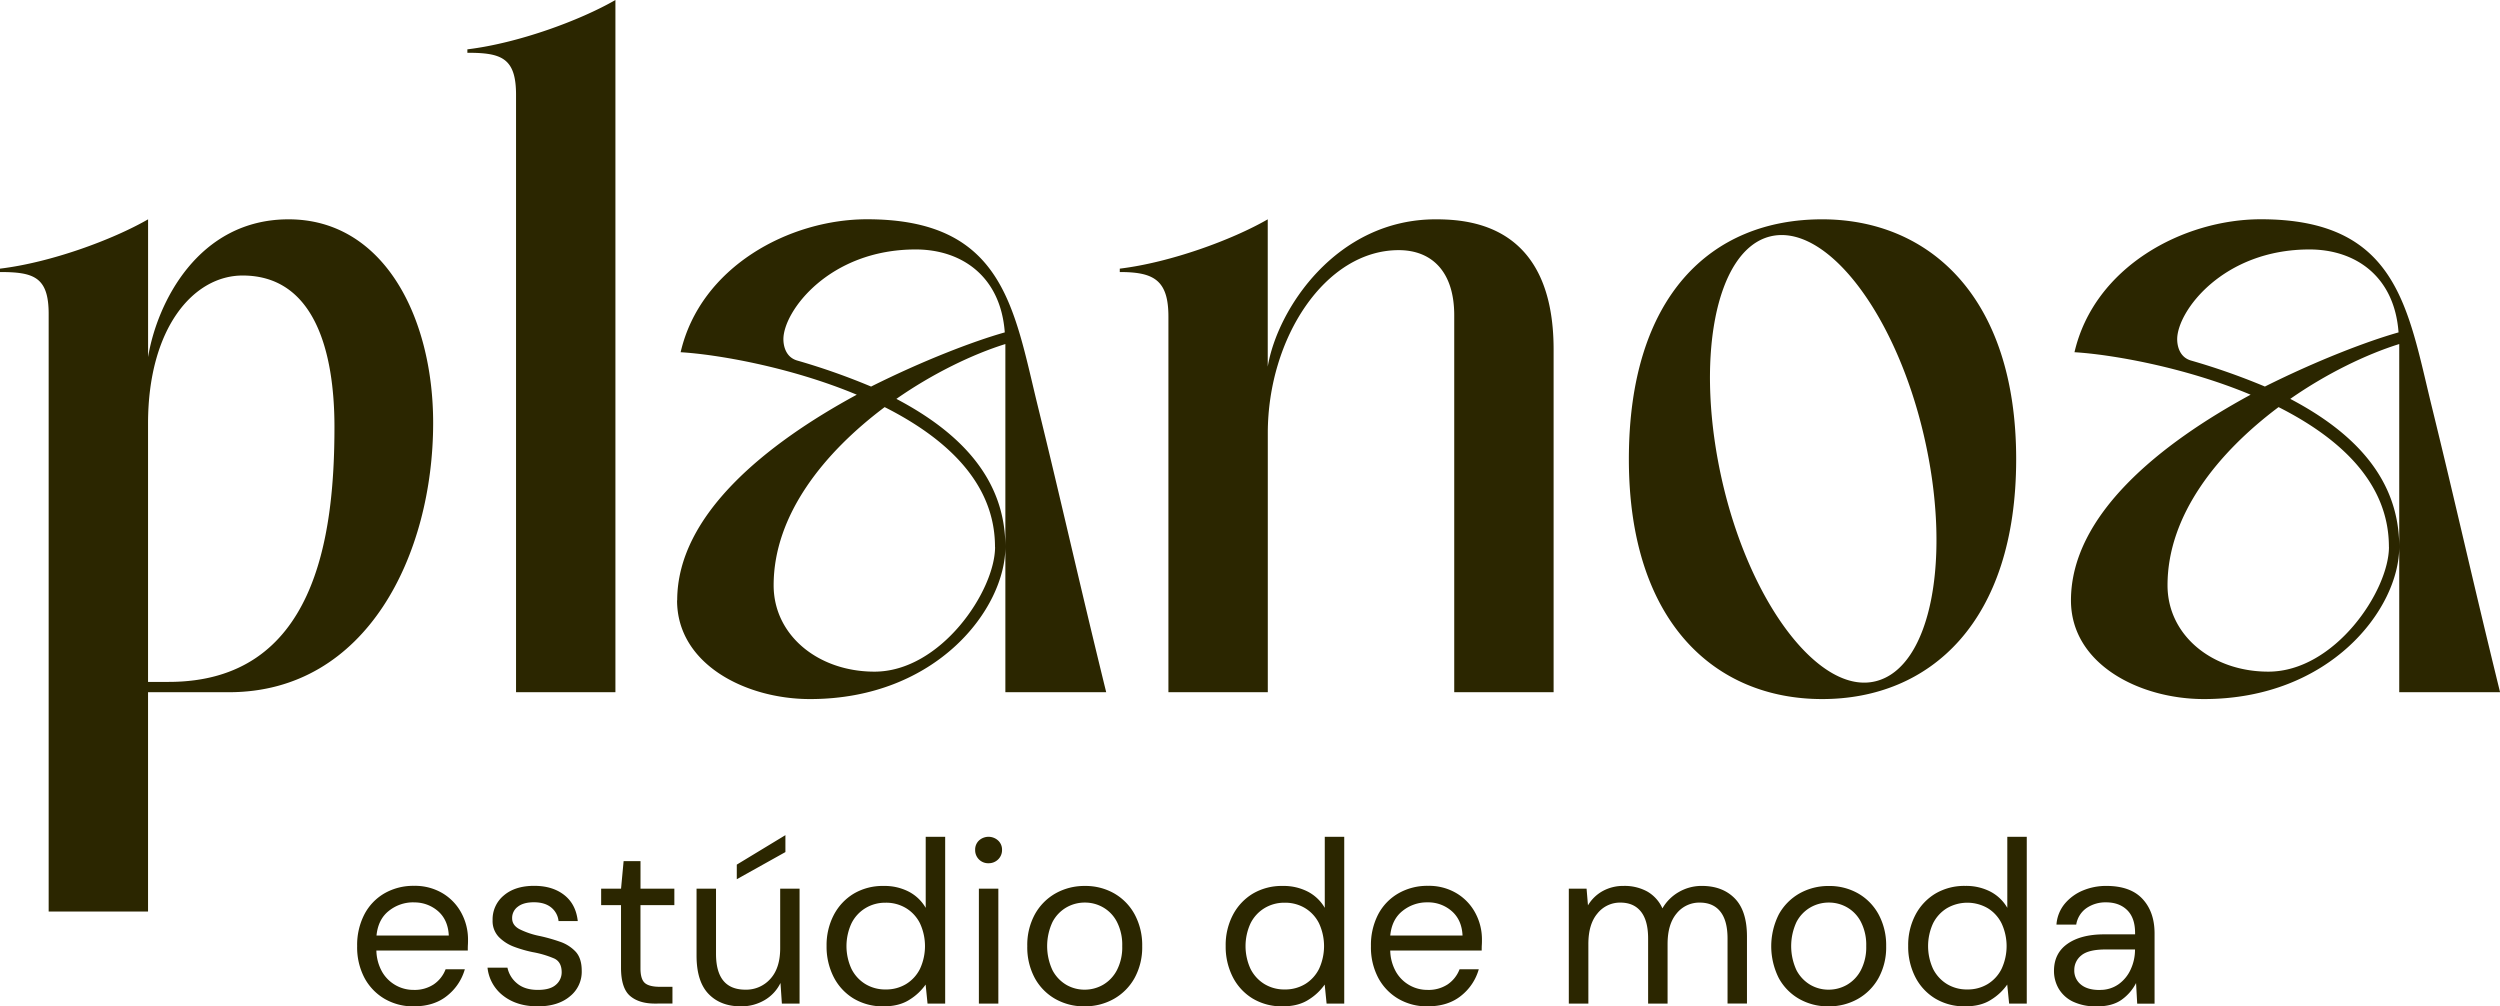 <svg xmlns="http://www.w3.org/2000/svg" viewBox="0 0 1314.15 529"><g id="Camada_2" data-name="Camada 2"><path id="Camada_1-2" d="M25.58 165v314.16h52.24V363.87h42.51c72.78 0 107.36-72.78 107.36-141.58 0-55.49-25.94-107-76-107-47.55 0-69.17 44-73.85 72.41v-72.41C59.08 126.09 26.66 138 0 141.22V143c17.65 0 25.58 2.52 25.58 22Zm52.24 57.65c0-50.08 23.77-77.82 49.72-77.82 37.82 0 48.27 40 48.27 79.62 0 58-10.09 134-87.18 134H77.82ZM245.68 25.94v1.8c17.65 0 25.58 2.52 25.58 22v314.13h52.24V0c-18.74 10.81-51.16 22.7-77.82 25.94Zm110.23 289.65c0 33.51 36 51.88 69.89 51.88 66.65 0 102.68-47.55 102.68-80v76.38h53c-14.78-60.17-23.42-99.43-36-150.59-12.61-51.52-18-98-89.7-98-40.72 0-87.55 24.85-98 69.89 18.37 1.07 57.28 7.56 92.59 22.33-47.19 25.58-94.39 63.05-94.39 108.08Zm167.16-28.1c0 23.06-28.46 65.57-63.4 65.57-29.55 0-53-19.09-53-45.39 0-37.11 26.66-69.89 58.36-93.67 32.06 16.21 58 39.63 58 73.49Zm-65.2-84.3A350.47 350.47 0 0 0 419 189.5c-6.12-1.8-7.2-7.93-7.2-11.17 0-14.77 24.14-47.2 69.53-47.2 24.14 0 44.67 14.06 46.84 43.6-16.58 4.68-42.87 14.77-70.25 28.46Zm70.61-22.34v106.64c0-35.3-23.06-59.8-57.29-77.81 19.1-13.34 40-23.43 57.28-28.83Zm60.14-39.63V143c17.65 0 25.57 4 25.57 23.41v197.46h52.24V227.69c0-50.08 30.26-96.2 68.82-96.2 17.29 0 29.18 11.18 29.18 34.23v198.15h52.24V183.73c0-64.85-42.88-68.44-62-68.44-52.24 0-83.22 47.19-88.27 77.45v-77.45c-18.73 10.8-51.15 22.69-77.81 25.93Zm369.25 226.25c56.56 0 101.95-40.35 101.95-126.09s-46.11-126.09-102-126.09c-58.36 0-101.59 40.34-101.59 126.09s45.39 126.09 101.59 126.09Zm-27.39-243.18c29.19-7.21 65.57 39.63 80.7 104.12s4 122.49-25.22 129.69c-28.82 7.21-65.21-39.26-80.34-103.75-15.13-64.85-4-122.86 24.86-130.06Zm158.14 191.3c0 33.51 36 51.88 69.89 51.88 66.65 0 102.67-47.55 102.67-80v76.38h53c-14.78-60.17-23.42-99.43-36-150.59-12.61-51.52-18-98-89.71-98-40.71 0-87.54 24.85-98 69.89 18.37 1.07 57.28 7.56 92.59 22.33-47.25 25.61-94.44 63.08-94.44 108.11Zm167.16-28.1c0 23.06-28.46 65.57-63.4 65.57-29.55 0-53-19.09-53-45.39 0-37.11 26.66-69.89 58.37-93.67 32.06 16.21 58 39.63 58 73.49Zm-65.21-84.3a351 351 0 0 0-38.91-13.69c-6.12-1.8-7.2-7.93-7.2-11.17 0-14.77 24.13-47.2 69.53-47.2 24.14 0 44.67 14.06 46.83 43.6-16.57 4.68-42.87 14.77-70.25 28.46Zm70.61-22.34v106.64c0-35.3-23-59.8-57.28-77.81 19.1-13.34 40-23.43 57.28-28.83ZM217.43 529a29.61 29.61 0 0 1-15.34-4 28.12 28.12 0 0 1-10.52-11 34.49 34.49 0 0 1-3.83-16.67 35.07 35.07 0 0 1 3.77-16.62A27.41 27.41 0 0 1 202 469.65a30.41 30.41 0 0 1 15.65-4 28.28 28.28 0 0 1 15.17 4 26.8 26.8 0 0 1 9.79 10.41 29.33 29.33 0 0 1 3.41 13.88c0 .89 0 1.78-.06 2.68s-.06 2-.06 3.05h-48.05a23.68 23.68 0 0 0 3.2 11.5 19 19 0 0 0 16.38 9.18 18.21 18.21 0 0 0 10.57-2.91 16.79 16.79 0 0 0 6.23-7.92h10.11a27.27 27.27 0 0 1-9.34 13.94q-6.87 5.55-17.6 5.54Zm0-54.67a20.39 20.39 0 0 0-13 4.46q-5.67 4.44-6.52 13h38q-.37-8.16-5.6-12.79a18.79 18.79 0 0 0-12.92-4.63ZM282.66 529q-10.86 0-18-5.48a21.36 21.36 0 0 1-8.39-14.85h10.48a14.49 14.49 0 0 0 5 8.22q4.08 3.47 11 3.46c4.3 0 7.47-.9 9.5-2.73a8.52 8.52 0 0 0 3-6.52q0-5.48-4-7.29a51.87 51.87 0 0 0-11.12-3.29 65 65 0 0 1-9.76-2.79 22.14 22.14 0 0 1-8.16-5.19 12.1 12.1 0 0 1-3.27-8.83 16.27 16.27 0 0 1 5.89-13q5.93-5.07 16-5.06 9.6 0 15.75 4.81t7.13 13.71h-10.1a10.53 10.53 0 0 0-4-7.25q-3.34-2.62-8.94-2.63c-3.66 0-6.47.77-8.46 2.32a7.32 7.32 0 0 0-3 6.08c0 2.45 1.28 4.35 3.84 5.73a42.1 42.1 0 0 0 10.57 3.58 90 90 0 0 1 10.65 3 20.07 20.07 0 0 1 8.29 5.23q3.22 3.48 3.23 10a16.5 16.5 0 0 1-6.15 13.46q-6.27 5.31-16.98 5.31Zm61.57-1.46q-8.3 0-13-4T326.44 509v-33.21H316v-8.64h10.46l1.35-14.48h8.88v14.48h17.79v8.64h-17.81V509q0 5.71 2.31 7.73t8.17 2h6.33v8.77Zm45.26 1.46q-10.71 0-17-6.5t-6.34-20v-35.35h10.23v34.22q0 18.87 15.46 18.86a17 17 0 0 0 13.08-5.65q5.19-5.66 5.19-16.14v-31.29h10.19v60.39H411l-.73-10.83a21.08 21.08 0 0 1-8.33 9 24.12 24.12 0 0 1-12.45 3.29Zm-2.19-66.83v-7.67l25.56-15.5v8.9ZM464.44 529a29.7 29.7 0 0 1-15.77-4.13 28.17 28.17 0 0 1-10.46-11.33 35.08 35.08 0 0 1-3.71-16.31 34.26 34.26 0 0 1 3.77-16.23 28.4 28.4 0 0 1 10.46-11.21 29.88 29.88 0 0 1 15.84-4.08 27.57 27.57 0 0 1 13.14 3 22 22 0 0 1 8.9 8.52v-37.36h10.23v87.67h-9.27l-1-10a28.66 28.66 0 0 1-8.42 7.92q-5.42 3.54-13.71 3.54Zm1.1-8.88a20.2 20.2 0 0 0 10.77-2.85 19.57 19.57 0 0 0 7.3-8 28.49 28.49 0 0 0 0-23.87 19.46 19.46 0 0 0-7.3-8 20.13 20.13 0 0 0-10.77-2.88 19.92 19.92 0 0 0-10.66 2.88 19.42 19.42 0 0 0-7.31 8 28.59 28.59 0 0 0 0 23.87 19.6 19.6 0 0 0 7.31 8 20 20 0 0 0 10.66 2.85Zm54.13-66.35a6.84 6.84 0 0 1-7.07-7.06 6.52 6.52 0 0 1 2-4.88 7.45 7.45 0 0 1 10.07 0 6.43 6.43 0 0 1 2.06 4.88 6.79 6.79 0 0 1-2.06 5.06 7 7 0 0 1-5 2Zm-5.11 73.77v-60.4h10.23v60.4Zm55.5 1.46a30.39 30.39 0 0 1-15.35-3.9 28.08 28.08 0 0 1-10.78-11 34.08 34.08 0 0 1-3.93-16.75 33.64 33.64 0 0 1 4-16.75 28.42 28.42 0 0 1 10.89-11 30.88 30.88 0 0 1 15.42-3.89 30.39 30.39 0 0 1 15.33 3.89 28.19 28.19 0 0 1 10.77 11 34 34 0 0 1 4 16.75 33.47 33.47 0 0 1-4 16.73 28.37 28.37 0 0 1-10.9 11 30.62 30.62 0 0 1-15.39 3.9Zm0-8.77a19.42 19.42 0 0 0 9.73-2.54 19 19 0 0 0 7.31-7.69 26 26 0 0 0 2.81-12.67 26.35 26.35 0 0 0-2.75-12.66 18.51 18.51 0 0 0-7.25-7.67 19.07 19.07 0 0 0-9.6-2.56 19.35 19.35 0 0 0-9.75 2.56 19 19 0 0 0-7.31 7.67 30 30 0 0 0 0 25.33 19.29 19.29 0 0 0 7.25 7.67 19 19 0 0 0 9.56 2.56ZM674.21 529a29.7 29.7 0 0 1-15.77-4.13A28.17 28.17 0 0 1 648 513.54a35.08 35.08 0 0 1-3.71-16.31 34.15 34.15 0 0 1 3.76-16.23 28.38 28.38 0 0 1 10.45-11.21 29.88 29.88 0 0 1 15.84-4.08 27.57 27.57 0 0 1 13.14 3 22 22 0 0 1 8.9 8.52v-37.36h10.23v87.67h-9.27l-1-10a28.66 28.66 0 0 1-8.42 7.92Q682.5 529 674.21 529Zm1.11-8.88a20.25 20.25 0 0 0 10.77-2.85 19.62 19.62 0 0 0 7.29-8 28.49 28.49 0 0 0 0-23.87 19.5 19.5 0 0 0-7.29-8 20.18 20.18 0 0 0-10.77-2.88 20 20 0 0 0-10.67 2.88 19.48 19.48 0 0 0-7.31 8 28.59 28.59 0 0 0 0 23.87 19.66 19.66 0 0 0 7.31 8 20 20 0 0 0 10.67 2.85Zm75 8.88a29.6 29.6 0 0 1-15.32-4 28 28 0 0 1-10.52-11 34.38 34.38 0 0 1-3.83-16.67 35 35 0 0 1 3.77-16.62A27.41 27.41 0 0 1 735 469.65a30.41 30.41 0 0 1 15.65-4 28.22 28.22 0 0 1 15.16 4 26.72 26.72 0 0 1 9.79 10.41 29.22 29.22 0 0 1 3.4 13.88c0 .89 0 1.78-.06 2.68s-.07 2-.07 3.05h-48.08a23.68 23.68 0 0 0 3.21 11.5 19 19 0 0 0 16.37 9.18 18.25 18.25 0 0 0 10.63-2.91 16.85 16.85 0 0 0 6.23-7.92h10.1a27.25 27.25 0 0 1-9.33 13.94q-6.89 5.54-17.63 5.54Zm0-54.67a20.36 20.36 0 0 0-13 4.46q-5.68 4.44-6.52 13h38q-.37-8.16-5.61-12.79a18.77 18.77 0 0 0-12.82-4.67Zm74.34 53.21v-60.4H834l.73 8.77a20.57 20.57 0 0 1 7.79-7.54 22.32 22.32 0 0 1 11-2.68 24.69 24.69 0 0 1 12.35 2.93 19.17 19.17 0 0 1 8 8.88 23.18 23.18 0 0 1 8.71-8.65 23.76 23.76 0 0 1 12-3.16q10.83 0 17.27 6.52t6.46 20v35.31H908.1v-34.19q0-9.37-3.77-14.12t-10.83-4.75a15.26 15.26 0 0 0-12.13 5.66q-4.79 5.67-4.79 16.13v31.29h-10.23v-34.21q0-9.37-3.77-14.12t-10.83-4.75a15.13 15.13 0 0 0-12 5.66q-4.82 5.67-4.81 16.13v31.29ZM961.13 529a30.39 30.39 0 0 1-15.35-3.9 28 28 0 0 1-10.77-11 37.28 37.28 0 0 1 .06-33.48 28.42 28.42 0 0 1 10.89-11 30.88 30.88 0 0 1 15.42-3.89 30.39 30.39 0 0 1 15.33 3.89 28.19 28.19 0 0 1 10.77 11 34 34 0 0 1 4 16.75 33.47 33.47 0 0 1-4 16.73 28.42 28.42 0 0 1-10.89 11 30.68 30.68 0 0 1-15.46 3.9Zm0-8.77a19.42 19.42 0 0 0 9.73-2.54 19 19 0 0 0 7.31-7.67 26 26 0 0 0 2.83-12.67 26.35 26.35 0 0 0-2.75-12.66A18.51 18.51 0 0 0 971 477a19.07 19.07 0 0 0-9.6-2.56 19.35 19.35 0 0 0-9.75 2.56 19 19 0 0 0-7.31 7.67 30.14 30.14 0 0 0 0 25.33 19.29 19.29 0 0 0 7.25 7.67 19 19 0 0 0 9.54 2.56ZM1033 529a29.7 29.7 0 0 1-15.77-4.13 28.17 28.17 0 0 1-10.46-11.33 35 35 0 0 1-3.71-16.31 34.15 34.15 0 0 1 3.77-16.25 28.4 28.4 0 0 1 10.46-11.21 29.87 29.87 0 0 1 15.83-4.08 27.59 27.59 0 0 1 13.15 3 21.92 21.92 0 0 1 8.89 8.52v-37.34h10.23v87.67h-9.27l-1-10a28.49 28.49 0 0 1-8.41 7.92Q1041.33 529 1033 529Zm1.1-8.88a20.22 20.22 0 0 0 10.77-2.85 19.48 19.48 0 0 0 7.29-8 28.4 28.4 0 0 0 0-23.87 19.37 19.37 0 0 0-7.29-8 21.39 21.39 0 0 0-21.44 0 19.55 19.55 0 0 0-7.31 8 28.69 28.69 0 0 0 0 23.87 19.73 19.73 0 0 0 7.31 8 20 20 0 0 0 10.71 2.85Zm68 8.88a27.58 27.58 0 0 1-12.54-2.54 17.47 17.47 0 0 1-7.42-6.81 18.36 18.36 0 0 1-2.44-9.28q0-9.24 7.07-14.22t19.24-5h16.32v-.73q0-7.92-4.15-12t-11.08-4.09a17.61 17.61 0 0 0-10.29 3 13.12 13.12 0 0 0-5.42 8.69H1081a19.28 19.28 0 0 1 4.44-11.06 24.81 24.81 0 0 1 9.54-6.9 31.56 31.56 0 0 1 12.19-2.37q12.66 0 19 6.77t6.4 18v37.12h-9.13l-.6-10.83a24.23 24.23 0 0 1-7.5 8.71q-4.92 3.57-13.21 3.58Zm1.58-8.65a16.6 16.6 0 0 0 10-3 19.23 19.23 0 0 0 6.4-7.92 24.51 24.51 0 0 0 2.21-10.22v-.11h-15.48q-9 0-12.73 3.11a9.68 9.68 0 0 0-3.71 7.72 9.34 9.34 0 0 0 3.48 7.61c2.32 1.91 5.58 2.85 9.79 2.85Z" data-name="Camada 1" style="fill:#2b2600"/></g></svg>